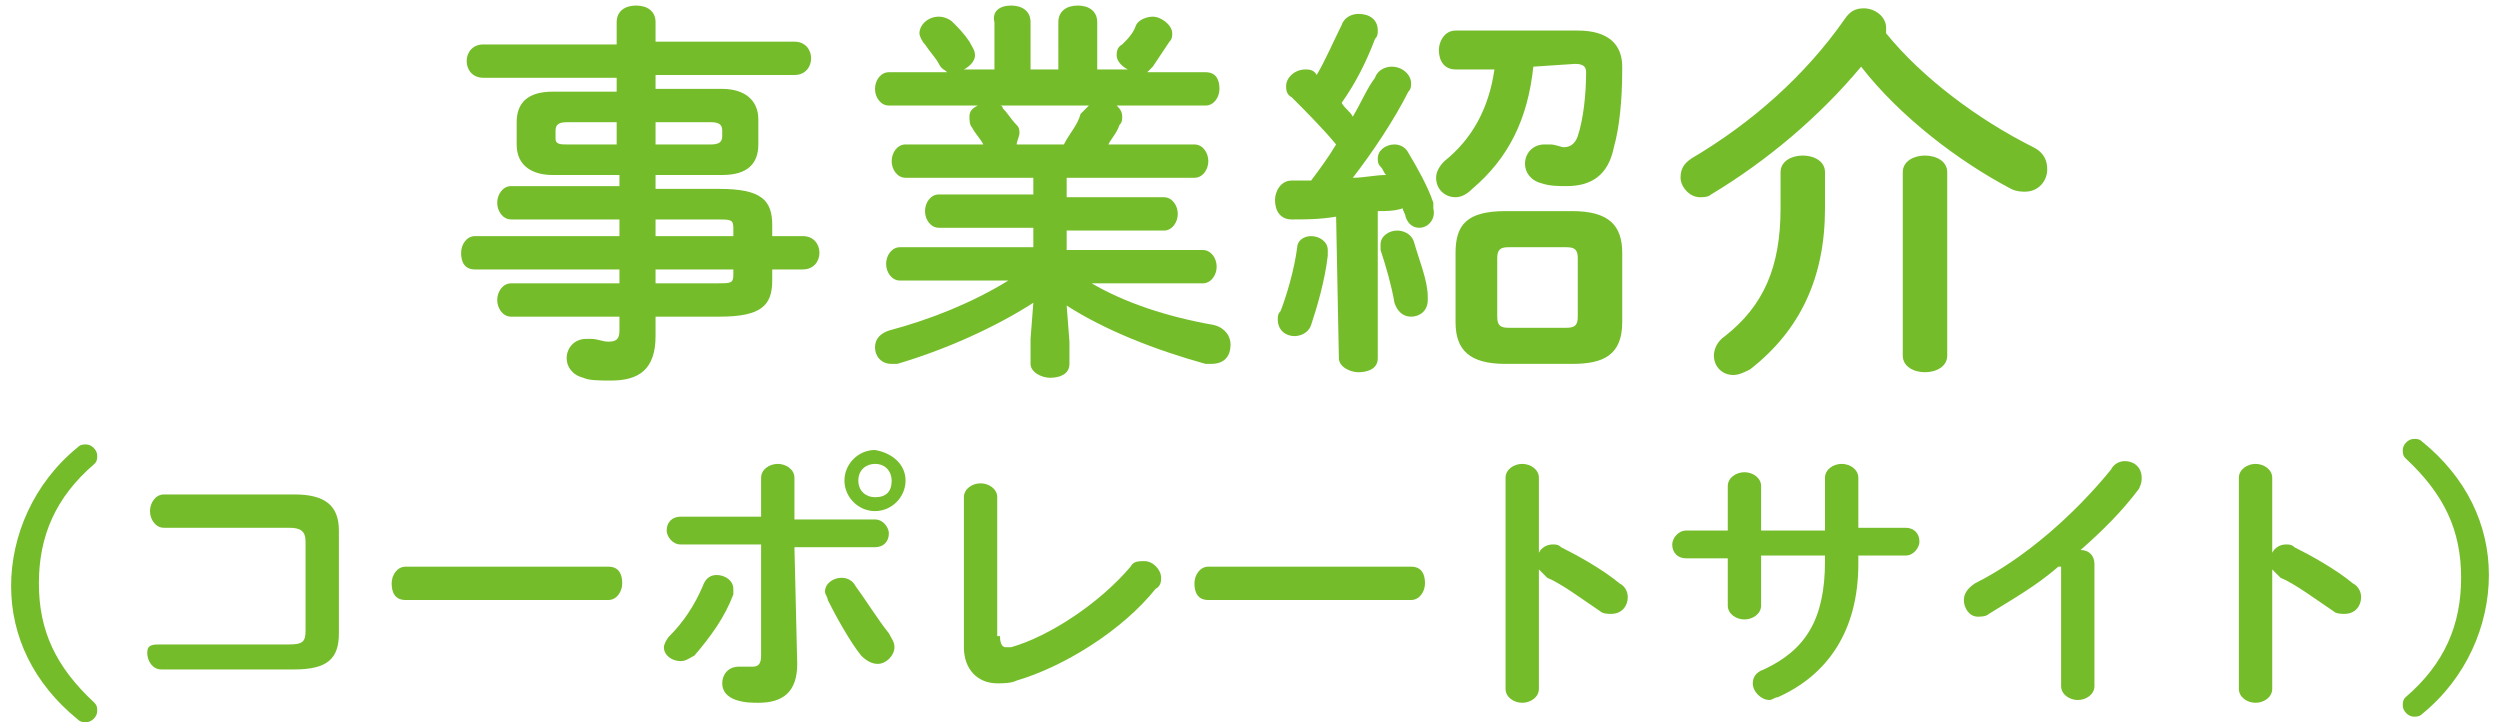 <?xml version="1.0" encoding="utf-8"?>
<!-- Generator: Adobe Illustrator 24.3.0, SVG Export Plug-In . SVG Version: 6.00 Build 0)  -->
<svg version="1.1" id="Layer_1" xmlns="http://www.w3.org/2000/svg" xmlns:xlink="http://www.w3.org/1999/xlink" x="0px" y="0px"
	 viewBox="0 0 90 26" style="enable-background:new 0 0 90 26;" xml:space="preserve">
<style type="text/css">
	.st0{fill:#75BC2A;}
</style>
<g>
	<g>
		<path class="st0" d="M19.9,6.3c-0.7,0-1.3-0.3-1.3-1.1V4.4c0-0.7,0.4-1.1,1.3-1.1h2.3V2.8h-4.8c-0.4,0-0.6-0.3-0.6-0.6
			s0.2-0.6,0.6-0.6h4.8V0.8c0-0.4,0.3-0.6,0.7-0.6c0.4,0,0.7,0.2,0.7,0.6v0.7h5c0.4,0,0.6,0.3,0.6,0.6S29,2.7,28.6,2.7h-5v0.5H26
			c0.8,0,1.3,0.4,1.3,1.1v0.9c0,0.7-0.4,1.1-1.3,1.1h-2.4v0.5h2.3c1.5,0,1.9,0.4,1.9,1.3v0.4h1.1c0.4,0,0.6,0.3,0.6,0.6
			s-0.2,0.6-0.6,0.6h-1.1v0.4c0,0.9-0.4,1.3-1.9,1.3h-2.3v0.7c0,1.2-0.6,1.6-1.6,1.6c-0.4,0-0.8,0-1-0.1c-0.4-0.1-0.6-0.4-0.6-0.7
			c0-0.4,0.3-0.7,0.7-0.7c0,0,0.1,0,0.2,0c0.2,0,0.4,0.1,0.6,0.1c0.3,0,0.4-0.1,0.4-0.4v-0.5h-3.9c-0.3,0-0.5-0.3-0.5-0.6
			s0.2-0.6,0.5-0.6h3.9V9.7h-5.2c-0.4,0-0.5-0.3-0.5-0.6s0.2-0.6,0.5-0.6h5.2V7.9h-3.9c-0.3,0-0.5-0.3-0.5-0.6s0.2-0.6,0.5-0.6h3.9
			V6.3H19.9z M22.2,5.2V4.4h-1.8c-0.3,0-0.4,0.1-0.4,0.3V5c0,0.2,0.2,0.2,0.4,0.2H22.2z M23.6,5.2h2c0.3,0,0.4-0.1,0.4-0.3V4.7
			c0-0.2-0.1-0.3-0.4-0.3h-2V5.2z M23.6,8.5h2.8V8.2c0-0.3-0.1-0.3-0.6-0.3h-2.2C23.6,7.9,23.6,8.5,23.6,8.5z M23.6,9.7v0.5h2.2
			c0.5,0,0.6,0,0.6-0.3V9.7H23.6z"/>
		<path class="st0" d="M32.6,6.4c-0.3,0-0.5-0.3-0.5-0.6c0-0.3,0.2-0.6,0.5-0.6h2.8l0,0C35.3,5,35.1,4.8,35,4.6
			c-0.1-0.1-0.1-0.3-0.1-0.4c0-0.2,0.1-0.3,0.3-0.4H32c-0.3,0-0.5-0.3-0.5-0.6s0.2-0.6,0.5-0.6h2.1c-0.1-0.1-0.2-0.1-0.3-0.3
			s-0.3-0.4-0.5-0.7c-0.1-0.1-0.2-0.3-0.2-0.4c0-0.3,0.3-0.6,0.7-0.6c0.2,0,0.4,0.1,0.5,0.2c0.2,0.2,0.4,0.4,0.6,0.7
			C35,1.7,35.1,1.8,35.1,2s-0.2,0.4-0.4,0.5h1.1V0.8c-0.1-0.4,0.2-0.6,0.6-0.6s0.7,0.2,0.7,0.6v1.7h1V0.8c0-0.4,0.3-0.6,0.7-0.6
			s0.7,0.2,0.7,0.6v1.7h1.1c-0.2-0.1-0.4-0.3-0.4-0.5c0-0.1,0-0.3,0.2-0.4c0.2-0.2,0.4-0.4,0.5-0.7c0.1-0.2,0.4-0.3,0.6-0.3
			c0.3,0,0.7,0.3,0.7,0.6c0,0.1,0,0.2-0.1,0.3c-0.2,0.3-0.4,0.6-0.6,0.9c-0.1,0.1-0.1,0.1-0.2,0.2h2.1c0.4,0,0.5,0.3,0.5,0.6
			s-0.2,0.6-0.5,0.6h-3.2c0.1,0.1,0.2,0.2,0.2,0.4c0,0.1,0,0.2-0.1,0.3C40.2,4.8,40,5,39.9,5.2H43c0.3,0,0.5,0.3,0.5,0.6
			c0,0.3-0.2,0.6-0.5,0.6h-4.6v0.7h3.5c0.3,0,0.5,0.3,0.5,0.6c0,0.3-0.2,0.6-0.5,0.6h-3.5V9h4.9c0.3,0,0.5,0.3,0.5,0.6
			s-0.2,0.6-0.5,0.6h-4c1.2,0.7,2.7,1.2,4.4,1.5c0.4,0.1,0.6,0.4,0.6,0.7c0,0.4-0.2,0.7-0.7,0.7c-0.1,0-0.2,0-0.2,0
			c-1.8-0.5-3.6-1.2-5-2.1l0.1,1.3v0.8c0,0.4-0.4,0.5-0.7,0.5s-0.7-0.2-0.7-0.5v-0.9l0.1-1.3c-1.4,0.9-3.2,1.7-4.9,2.2
			c-0.1,0-0.2,0-0.2,0c-0.4,0-0.6-0.3-0.6-0.6s0.2-0.5,0.5-0.6c1.5-0.4,3-1,4.3-1.8h-3.9c-0.3,0-0.5-0.3-0.5-0.6s0.2-0.6,0.5-0.6
			h4.8V8.2h-3.4c-0.3,0-0.5-0.3-0.5-0.6c0-0.3,0.2-0.6,0.5-0.6h3.4V6.4H32.6z M38.3,5.2c0.2-0.4,0.5-0.7,0.6-1.1
			C39,4,39.1,3.9,39.2,3.8H36c0.1,0,0.1,0.1,0.1,0.1c0.2,0.2,0.3,0.4,0.5,0.6c0.1,0.1,0.1,0.2,0.1,0.3c0,0.1-0.1,0.3-0.1,0.4
			C36.6,5.2,38.3,5.2,38.3,5.2z"/>
		<path class="st0" d="M48.1,7.8c-0.6,0.1-1.1,0.1-1.6,0.1c-0.4,0-0.6-0.3-0.6-0.7c0-0.3,0.2-0.7,0.6-0.7c0.2,0,0.4,0,0.7,0
			c0.3-0.4,0.6-0.8,0.9-1.3C47.6,4.6,47,4,46.5,3.5c-0.2-0.1-0.2-0.3-0.2-0.4c0-0.3,0.3-0.6,0.7-0.6c0.1,0,0.3,0,0.4,0.2l0,0
			c0.3-0.5,0.6-1.2,0.9-1.8c0.1-0.3,0.4-0.4,0.6-0.4c0.4,0,0.7,0.2,0.7,0.6c0,0.1,0,0.2-0.1,0.3c-0.3,0.8-0.7,1.6-1.2,2.3
			c0.1,0.2,0.3,0.3,0.4,0.5c0.3-0.5,0.5-1,0.8-1.4c0.1-0.3,0.4-0.4,0.6-0.4c0.4,0,0.7,0.3,0.7,0.6c0,0.1,0,0.2-0.1,0.3
			c-0.5,1-1.3,2.2-2,3.1c0.4,0,0.8-0.1,1.2-0.1c-0.1-0.1-0.1-0.2-0.2-0.3s-0.1-0.2-0.1-0.3c0-0.3,0.3-0.5,0.6-0.5
			c0.2,0,0.4,0.1,0.5,0.3C51,6,51.4,6.7,51.6,7.3c0,0.1,0,0.2,0,0.2c0.1,0.4-0.2,0.7-0.5,0.7c-0.2,0-0.4-0.1-0.5-0.4
			c0-0.1-0.1-0.2-0.1-0.3c-0.3,0.1-0.6,0.1-0.9,0.1v5.3c0,0.4-0.4,0.5-0.7,0.5s-0.7-0.2-0.7-0.5L48.1,7.8L48.1,7.8z M47.2,8.5
			c0.3,0,0.6,0.2,0.6,0.5v0.2c-0.1,0.9-0.4,1.9-0.6,2.5c-0.1,0.3-0.4,0.4-0.6,0.4c-0.3,0-0.6-0.2-0.6-0.6c0-0.1,0-0.2,0.1-0.3
			c0.2-0.5,0.5-1.5,0.6-2.3C46.7,8.7,46.9,8.5,47.2,8.5z M51.4,10.7v0.1c0,0.4-0.3,0.6-0.6,0.6s-0.5-0.2-0.6-0.5
			c-0.1-0.6-0.3-1.3-0.5-1.9c0-0.1,0-0.1,0-0.2c0-0.3,0.3-0.5,0.6-0.5c0.2,0,0.5,0.1,0.6,0.4C51.1,9.4,51.4,10.1,51.4,10.7z
			 M55.2,2.4C55,4.3,54.3,5.7,53,6.8c-0.2,0.2-0.4,0.3-0.6,0.3c-0.4,0-0.7-0.3-0.7-0.7c0-0.2,0.1-0.4,0.3-0.6c1-0.8,1.6-1.9,1.8-3.3
			h-1.4c-0.4,0-0.6-0.3-0.6-0.7c0-0.3,0.2-0.7,0.6-0.7h4.4c1.1,0,1.6,0.5,1.6,1.3v0.1c0,1.1-0.1,2.1-0.3,2.8c-0.2,1-0.8,1.4-1.7,1.4
			c-0.3,0-0.6,0-0.9-0.1c-0.4-0.1-0.6-0.4-0.6-0.7c0-0.4,0.3-0.7,0.7-0.7c0,0,0.1,0,0.2,0c0.2,0,0.4,0.1,0.5,0.1
			c0.2,0,0.4-0.1,0.5-0.4c0.2-0.6,0.3-1.5,0.3-2.3c0-0.2-0.1-0.3-0.4-0.3L55.2,2.4L55.2,2.4z M54.2,13.1c-1.3,0-1.8-0.5-1.8-1.5V9.1
			c0-1,0.4-1.5,1.8-1.5h2.4c1.3,0,1.8,0.5,1.8,1.5v2.5c0,1.2-0.7,1.5-1.8,1.5H54.2z M56.4,11.8c0.3,0,0.4-0.1,0.4-0.4V9.3
			c0-0.3-0.1-0.4-0.4-0.4h-2.1c-0.3,0-0.4,0.1-0.4,0.4v2.1c0,0.3,0.1,0.4,0.4,0.4H56.4z"/>
		<path class="st0" d="M73.2,5.3c0.4,0.2,0.5,0.5,0.5,0.8c0,0.4-0.3,0.8-0.8,0.8c-0.1,0-0.3,0-0.5-0.1c-1.9-1-4-2.6-5.4-4.4
			c-1.5,1.8-3.4,3.4-5.4,4.6c-0.1,0.1-0.3,0.1-0.4,0.1c-0.4,0-0.7-0.4-0.7-0.7c0-0.3,0.1-0.5,0.4-0.7c2.2-1.3,4.1-3,5.5-5
			c0.2-0.3,0.4-0.4,0.7-0.4c0.4,0,0.8,0.3,0.8,0.7c0,0.1,0,0.1,0,0.2C69.2,2.8,71.2,4.3,73.2,5.3z M64.1,6.2c0-0.4,0.4-0.6,0.8-0.6
			s0.8,0.2,0.8,0.6v1.3c0,2.5-0.9,4.4-2.7,5.8c-0.2,0.1-0.4,0.2-0.6,0.2c-0.4,0-0.7-0.3-0.7-0.7c0-0.2,0.1-0.5,0.4-0.7
			c1.4-1.1,2-2.5,2-4.6C64.1,7.5,64.1,6.2,64.1,6.2z M68.5,6.2c0-0.4,0.4-0.6,0.8-0.6s0.8,0.2,0.8,0.6v6.6c0,0.4-0.4,0.6-0.8,0.6
			s-0.8-0.2-0.8-0.6V6.2z"/>
		<path class="st0" d="M2.8,16.1C2.9,16,3,16,3.1,16c0.2,0,0.4,0.2,0.4,0.4c0,0.1,0,0.2-0.1,0.3c-1.4,1.2-2,2.6-2,4.3s0.6,3,2,4.3
			c0.1,0.1,0.1,0.2,0.1,0.3c0,0.2-0.2,0.4-0.4,0.4c-0.1,0-0.2,0-0.3-0.1c-1.6-1.3-2.4-3-2.4-4.8S1.2,17.4,2.8,16.1z"/>
		<path class="st0" d="M11,19.5c0-0.4-0.2-0.5-0.6-0.5H5.9c-0.3,0-0.5-0.3-0.5-0.6c0-0.3,0.2-0.6,0.5-0.6h4.7c1.1,0,1.6,0.4,1.6,1.3
			v3.7c0,0.9-0.4,1.3-1.6,1.3H5.8c-0.3,0-0.5-0.3-0.5-0.6c0-0.3,0.2-0.3,0.5-0.3h4.6c0.5,0,0.6-0.1,0.6-0.5V19.5z"/>
		<path class="st0" d="M21.9,20.4c0.4,0,0.5,0.3,0.5,0.6s-0.2,0.6-0.5,0.6h-7.3c-0.4,0-0.5-0.3-0.5-0.6c0-0.3,0.2-0.6,0.5-0.6H21.9z
			"/>
		<path class="st0" d="M25.8,20.7c0.3,0,0.6,0.2,0.6,0.5c0,0.1,0,0.2,0,0.2c-0.3,0.8-0.8,1.5-1.4,2.2c-0.2,0.1-0.3,0.2-0.5,0.2
			c-0.3,0-0.6-0.2-0.6-0.5c0-0.1,0.1-0.3,0.2-0.4c0.5-0.5,0.9-1.1,1.2-1.8C25.4,20.8,25.6,20.7,25.8,20.7z M28.7,23.9
			c0,1-0.5,1.4-1.4,1.4c-0.2,0-0.5,0-0.8-0.1c-0.3-0.1-0.5-0.3-0.5-0.6c0-0.3,0.2-0.6,0.6-0.6h0.1c0.2,0,0.3,0,0.4,0
			c0.2,0,0.3-0.1,0.3-0.4v-4h-2.9c-0.3,0-0.5-0.3-0.5-0.5c0-0.3,0.2-0.5,0.5-0.5h2.9v-1.4c0-0.3,0.3-0.5,0.6-0.5s0.6,0.2,0.6,0.5
			v1.5h2.9c0.3,0,0.5,0.3,0.5,0.5c0,0.3-0.2,0.5-0.5,0.5h-2.9L28.7,23.9L28.7,23.9z M32,22.8c0.1,0.2,0.2,0.3,0.2,0.5
			c0,0.3-0.3,0.6-0.6,0.6c-0.2,0-0.4-0.1-0.6-0.3c-0.4-0.5-0.9-1.4-1.2-2c0-0.1-0.1-0.2-0.1-0.3c0-0.3,0.3-0.5,0.6-0.5
			c0.2,0,0.4,0.1,0.5,0.3C31.1,21.5,31.6,22.3,32,22.8z M32.6,17.3c0,0.6-0.5,1.1-1.1,1.1s-1.1-0.5-1.1-1.1c0-0.6,0.5-1.1,1.1-1.1
			C32.1,16.3,32.6,16.7,32.6,17.3z M32.1,17.3c0-0.3-0.2-0.6-0.6-0.6c-0.3,0-0.6,0.2-0.6,0.6c0,0.4,0.3,0.6,0.6,0.6
			C31.9,17.9,32.1,17.7,32.1,17.3z"/>
		<path class="st0" d="M36,22.9c0,0.3,0.1,0.4,0.2,0.4c0.1,0,0.1,0,0.2,0c1.4-0.4,3.2-1.6,4.3-2.9c0.1-0.2,0.3-0.2,0.5-0.2
			c0.3,0,0.6,0.3,0.6,0.6c0,0.1,0,0.3-0.2,0.4c-1.2,1.5-3.3,2.8-5,3.3c-0.2,0.1-0.5,0.1-0.7,0.1c-0.7,0-1.2-0.5-1.2-1.3v-5.4
			c0-0.3,0.3-0.5,0.6-0.5s0.6,0.2,0.6,0.5v5H36z"/>
		<path class="st0" d="M50.8,20.4c0.4,0,0.5,0.3,0.5,0.6s-0.2,0.6-0.5,0.6h-7.3c-0.4,0-0.5-0.3-0.5-0.6c0-0.3,0.2-0.6,0.5-0.6H50.8z
			"/>
		<path class="st0" d="M55.4,19.9c0.1-0.2,0.3-0.3,0.5-0.3c0.1,0,0.2,0,0.3,0.1c0.6,0.3,1.5,0.8,2.1,1.3c0.2,0.1,0.3,0.3,0.3,0.5
			c0,0.3-0.2,0.6-0.6,0.6c-0.1,0-0.3,0-0.4-0.1c-0.6-0.4-1.4-1-1.9-1.2c-0.1-0.1-0.2-0.2-0.3-0.3v4.3c0,0.3-0.3,0.5-0.6,0.5
			s-0.6-0.2-0.6-0.5v-7.6c0-0.3,0.3-0.5,0.6-0.5s0.6,0.2,0.6,0.5C55.4,17.2,55.4,19.9,55.4,19.9z"/>
		<path class="st0" d="M63.4,21.8c0,0.3-0.3,0.5-0.6,0.5s-0.6-0.2-0.6-0.5v-1.7h-1.5c-0.3,0-0.5-0.2-0.5-0.5c0-0.2,0.2-0.5,0.5-0.5
			h1.5v-1.6c0-0.3,0.3-0.5,0.6-0.5s0.6,0.2,0.6,0.5v1.6h2.3v-1.9c0-0.3,0.3-0.5,0.6-0.5c0.3,0,0.6,0.2,0.6,0.5V19h1.7
			c0.3,0,0.5,0.2,0.5,0.5c0,0.2-0.2,0.5-0.5,0.5h-1.7v0.3c0,2.4-1.1,4-2.9,4.8c-0.1,0-0.2,0.1-0.3,0.1c-0.3,0-0.6-0.3-0.6-0.6
			c0-0.2,0.1-0.4,0.4-0.5c1.5-0.7,2.2-1.8,2.2-3.9V20h-2.3V21.8z"/>
		<path class="st0" d="M74.1,20.4c-0.8,0.7-1.7,1.2-2.5,1.7c-0.1,0.1-0.3,0.1-0.4,0.1c-0.3,0-0.5-0.3-0.5-0.6c0-0.2,0.1-0.4,0.4-0.6
			c1.8-0.9,3.6-2.5,4.9-4.1c0.1-0.2,0.3-0.3,0.5-0.3c0.3,0,0.6,0.2,0.6,0.6c0,0.1,0,0.2-0.1,0.4c-0.6,0.8-1.3,1.5-2.1,2.2
			c0.3,0,0.5,0.2,0.5,0.5v4.4c0,0.3-0.3,0.5-0.6,0.5c-0.3,0-0.6-0.2-0.6-0.5v-4.3H74.1z"/>
		<path class="st0" d="M81.8,19.9c0.1-0.2,0.3-0.3,0.5-0.3c0.1,0,0.2,0,0.3,0.1c0.6,0.3,1.5,0.8,2.1,1.3c0.2,0.1,0.3,0.3,0.3,0.5
			c0,0.3-0.2,0.6-0.6,0.6c-0.1,0-0.3,0-0.4-0.1c-0.6-0.4-1.4-1-1.9-1.2c-0.1-0.1-0.2-0.2-0.3-0.3v4.3c0,0.3-0.3,0.5-0.6,0.5
			c-0.3,0-0.6-0.2-0.6-0.5v-7.6c0-0.3,0.3-0.5,0.6-0.5c0.3,0,0.6,0.2,0.6,0.5V19.9z"/>
		<path class="st0" d="M87.2,25.7c-0.1,0.1-0.2,0.1-0.3,0.1c-0.2,0-0.4-0.2-0.4-0.4c0-0.1,0-0.2,0.1-0.3c1.4-1.2,2-2.6,2-4.3
			c0-1.7-0.6-3-2-4.3c-0.1-0.1-0.1-0.2-0.1-0.3c0-0.2,0.2-0.4,0.4-0.4c0.1,0,0.2,0,0.3,0.1c1.6,1.3,2.4,3,2.4,4.8
			S88.8,24.4,87.2,25.7z"/>
	</g>
</g>
</svg>
